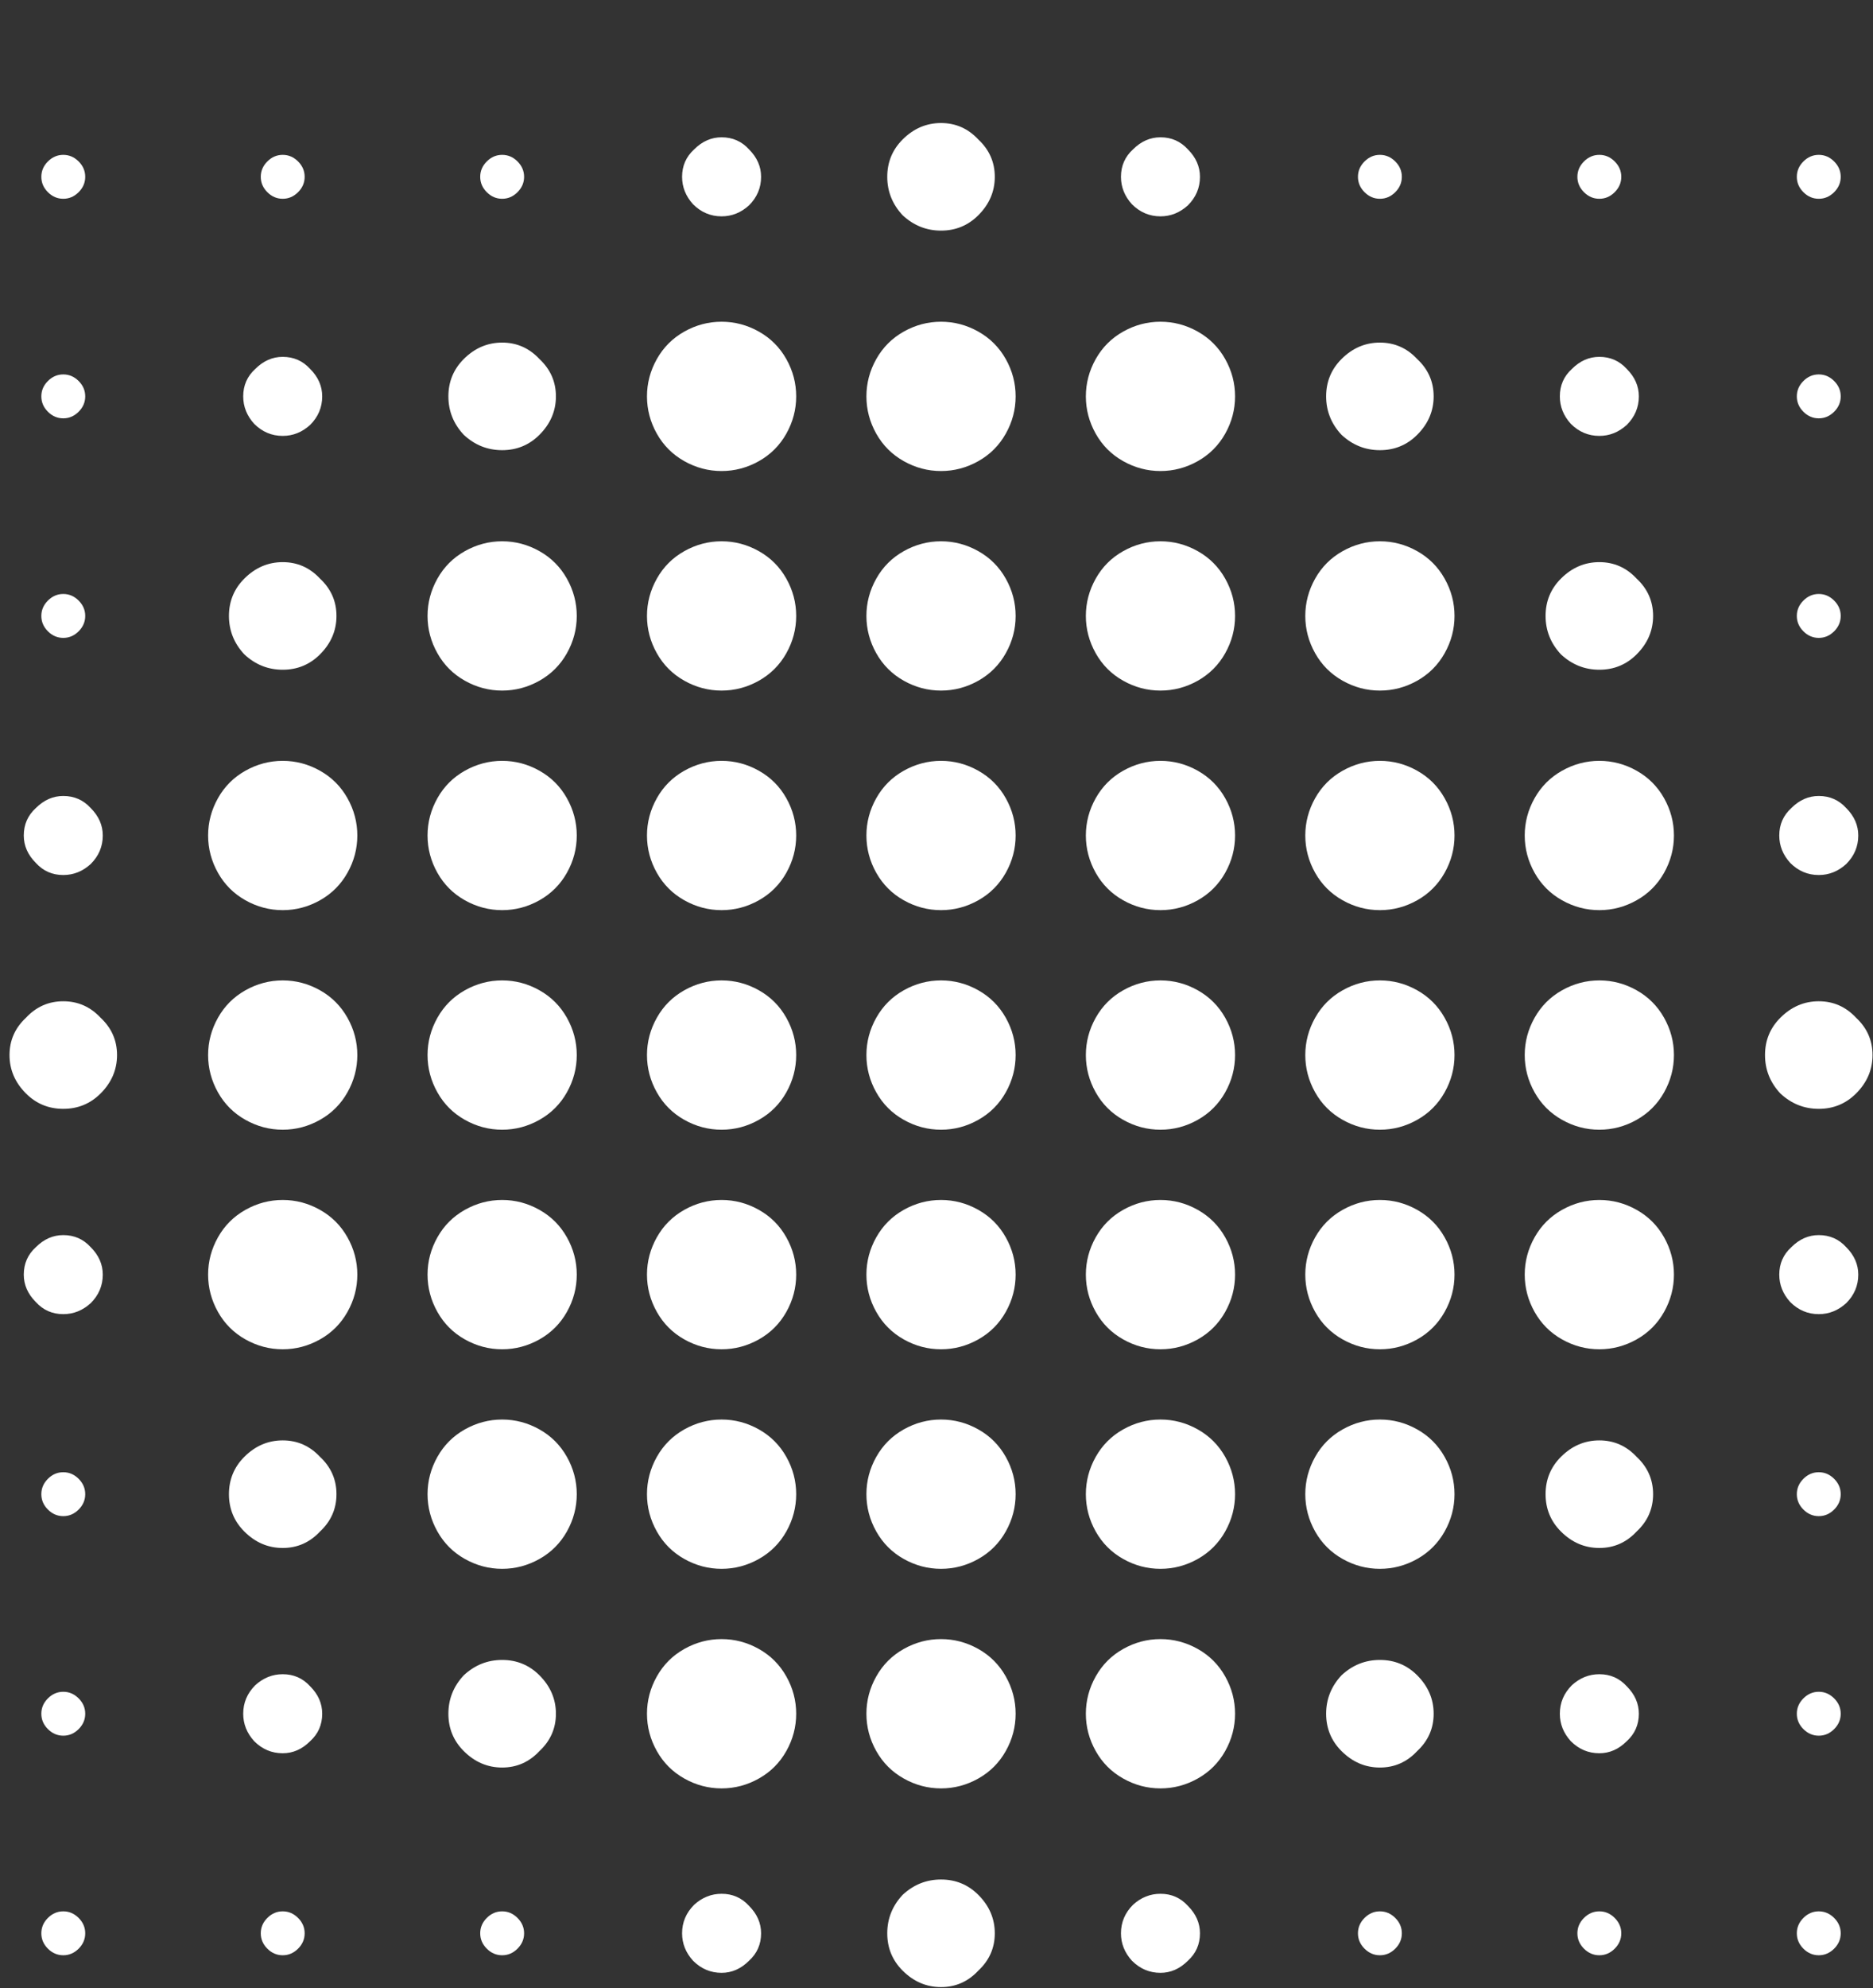 <svg width="148" height="157" viewBox="0 0 148 157" fill="none" xmlns="http://www.w3.org/2000/svg">
<rect x="0" y="0" width="148" height="157" fill="#333333" stroke="none"/>
<path d="M5 15.698C4.538 15.698 4.133 15.524 3.786 15.178C3.439 14.831 3.266 14.426 3.266 13.964C3.266 13.501 3.439 13.097 3.786 12.75C4.133 12.403 4.538 12.23 5 12.23C5.462 12.23 5.867 12.403 6.214 12.75C6.561 13.097 6.734 13.501 6.734 13.964C6.734 14.426 6.561 14.831 6.214 15.178C5.867 15.524 5.462 15.698 5 15.698ZM5 33.037C4.538 33.037 4.133 32.864 3.786 32.517C3.439 32.17 3.266 31.765 3.266 31.303C3.266 30.841 3.439 30.436 3.786 30.089C4.133 29.743 4.538 29.569 5 29.569C5.462 29.569 5.867 29.743 6.214 30.089C6.561 30.436 6.734 30.841 6.734 31.303C6.734 31.765 6.561 32.17 6.214 32.517C5.867 32.864 5.462 33.037 5 33.037ZM5 50.376C4.538 50.376 4.133 50.203 3.786 49.856C3.439 49.51 3.266 49.105 3.266 48.642C3.266 48.18 3.439 47.776 3.786 47.429C4.133 47.082 4.538 46.908 5 46.908C5.462 46.908 5.867 47.082 6.214 47.429C6.561 47.776 6.734 48.18 6.734 48.642C6.734 49.105 6.561 49.51 6.214 49.856C5.867 50.203 5.462 50.376 5 50.376ZM5 69.103C4.133 69.103 3.411 68.785 2.833 68.149C2.197 67.513 1.879 66.791 1.879 65.982C1.879 65.115 2.197 64.392 2.833 63.814C3.468 63.179 4.191 62.861 5 62.861C5.867 62.861 6.589 63.179 7.167 63.814C7.803 64.45 8.121 65.173 8.121 65.982C8.121 66.849 7.803 67.6 7.167 68.236C6.532 68.814 5.809 69.103 5 69.103ZM5 87.569C3.844 87.569 2.861 87.165 2.052 86.356C1.185 85.489 0.752 84.477 0.752 83.321C0.752 82.165 1.185 81.183 2.052 80.374C2.861 79.507 3.844 79.073 5 79.073C6.156 79.073 7.139 79.507 7.948 80.374C8.815 81.183 9.248 82.165 9.248 83.321C9.248 84.477 8.815 85.489 7.948 86.356C7.139 87.165 6.156 87.569 5 87.569ZM5 103.782C4.133 103.782 3.411 103.464 2.833 102.828C2.197 102.192 1.879 101.47 1.879 100.661C1.879 99.794 2.197 99.071 2.833 98.493C3.468 97.857 4.191 97.54 5 97.54C5.867 97.54 6.589 97.857 7.167 98.493C7.803 99.129 8.121 99.851 8.121 100.661C8.121 101.528 7.803 102.279 7.167 102.915C6.532 103.493 5.809 103.782 5 103.782ZM5 119.734C4.538 119.734 4.133 119.561 3.786 119.214C3.439 118.867 3.266 118.462 3.266 118C3.266 117.538 3.439 117.133 3.786 116.786C4.133 116.439 4.538 116.266 5 116.266C5.462 116.266 5.867 116.439 6.214 116.786C6.561 117.133 6.734 117.538 6.734 118C6.734 118.462 6.561 118.867 6.214 119.214C5.867 119.561 5.462 119.734 5 119.734ZM5 137.073C4.538 137.073 4.133 136.9 3.786 136.553C3.439 136.206 3.266 135.802 3.266 135.339C3.266 134.877 3.439 134.472 3.786 134.126C4.133 133.779 4.538 133.605 5 133.605C5.462 133.605 5.867 133.779 6.214 134.126C6.561 134.472 6.734 134.877 6.734 135.339C6.734 135.802 6.561 136.206 6.214 136.553C5.867 136.9 5.462 137.073 5 137.073ZM5 154.413C4.538 154.413 4.133 154.239 3.786 153.893C3.439 153.546 3.266 153.141 3.266 152.679C3.266 152.216 3.439 151.812 3.786 151.465C4.133 151.118 4.538 150.945 5 150.945C5.462 150.945 5.867 151.118 6.214 151.465C6.561 151.812 6.734 152.216 6.734 152.679C6.734 153.141 6.561 153.546 6.214 153.893C5.867 154.239 5.462 154.413 5 154.413ZM22.339 15.698C21.877 15.698 21.472 15.524 21.126 15.178C20.779 14.831 20.605 14.426 20.605 13.964C20.605 13.501 20.779 13.097 21.126 12.75C21.472 12.403 21.877 12.23 22.339 12.23C22.802 12.23 23.206 12.403 23.553 12.75C23.9 13.097 24.073 13.501 24.073 13.964C24.073 14.426 23.9 14.831 23.553 15.178C23.206 15.524 22.802 15.698 22.339 15.698ZM22.339 34.424C21.472 34.424 20.721 34.106 20.085 33.471C19.507 32.835 19.218 32.112 19.218 31.303C19.218 30.436 19.536 29.714 20.172 29.136C20.808 28.5 21.53 28.182 22.339 28.182C23.206 28.182 23.929 28.5 24.507 29.136C25.143 29.771 25.46 30.494 25.46 31.303C25.46 32.17 25.143 32.921 24.507 33.557C23.871 34.135 23.149 34.424 22.339 34.424ZM22.339 52.891C21.183 52.891 20.172 52.486 19.305 51.677C18.496 50.81 18.091 49.798 18.091 48.642C18.091 47.486 18.496 46.504 19.305 45.695C20.172 44.828 21.183 44.394 22.339 44.394C23.495 44.394 24.478 44.828 25.287 45.695C26.154 46.504 26.587 47.486 26.587 48.642C26.587 49.798 26.154 50.81 25.287 51.677C24.478 52.486 23.495 52.891 22.339 52.891ZM22.339 71.877C21.299 71.877 20.317 71.617 19.392 71.097C18.467 70.577 17.744 69.854 17.224 68.93C16.704 68.005 16.444 67.022 16.444 65.982C16.444 64.942 16.704 63.959 17.224 63.034C17.744 62.109 18.467 61.387 19.392 60.867C20.317 60.347 21.299 60.087 22.339 60.087C23.38 60.087 24.362 60.347 25.287 60.867C26.212 61.387 26.934 62.109 27.454 63.034C27.975 63.959 28.235 64.942 28.235 65.982C28.235 67.022 27.975 68.005 27.454 68.93C26.934 69.854 26.212 70.577 25.287 71.097C24.362 71.617 23.38 71.877 22.339 71.877ZM22.339 89.217C21.299 89.217 20.317 88.957 19.392 88.436C18.467 87.916 17.744 87.194 17.224 86.269C16.704 85.344 16.444 84.362 16.444 83.321C16.444 82.281 16.704 81.298 17.224 80.374C17.744 79.449 18.467 78.726 19.392 78.206C20.317 77.686 21.299 77.426 22.339 77.426C23.38 77.426 24.362 77.686 25.287 78.206C26.212 78.726 26.934 79.449 27.454 80.374C27.975 81.298 28.235 82.281 28.235 83.321C28.235 84.362 27.975 85.344 27.454 86.269C26.934 87.194 26.212 87.916 25.287 88.436C24.362 88.957 23.38 89.217 22.339 89.217ZM22.339 106.556C21.299 106.556 20.317 106.296 19.392 105.776C18.467 105.256 17.744 104.533 17.224 103.608C16.704 102.684 16.444 101.701 16.444 100.661C16.444 99.62 16.704 98.638 17.224 97.713C17.744 96.788 18.467 96.066 19.392 95.546C20.317 95.025 21.299 94.765 22.339 94.765C23.38 94.765 24.362 95.025 25.287 95.546C26.212 96.066 26.934 96.788 27.454 97.713C27.975 98.638 28.235 99.62 28.235 100.661C28.235 101.701 27.975 102.684 27.454 103.608C26.934 104.533 26.212 105.256 25.287 105.776C24.362 106.296 23.38 106.556 22.339 106.556ZM22.339 122.248C21.183 122.248 20.172 121.815 19.305 120.948C18.496 120.139 18.091 119.156 18.091 118C18.091 116.844 18.496 115.861 19.305 115.052C20.172 114.185 21.183 113.752 22.339 113.752C23.495 113.752 24.478 114.185 25.287 115.052C26.154 115.861 26.587 116.844 26.587 118C26.587 119.156 26.154 120.139 25.287 120.948C24.478 121.815 23.495 122.248 22.339 122.248ZM22.339 138.46C21.472 138.46 20.721 138.143 20.085 137.507C19.507 136.871 19.218 136.149 19.218 135.339C19.218 134.472 19.536 133.721 20.172 133.085C20.808 132.507 21.53 132.218 22.339 132.218C23.206 132.218 23.929 132.536 24.507 133.172C25.143 133.808 25.46 134.53 25.46 135.339C25.46 136.206 25.143 136.929 24.507 137.507C23.871 138.143 23.149 138.46 22.339 138.46ZM22.339 154.413C21.877 154.413 21.472 154.239 21.126 153.893C20.779 153.546 20.605 153.141 20.605 152.679C20.605 152.216 20.779 151.812 21.126 151.465C21.472 151.118 21.877 150.945 22.339 150.945C22.802 150.945 23.206 151.118 23.553 151.465C23.9 151.812 24.073 152.216 24.073 152.679C24.073 153.141 23.9 153.546 23.553 153.893C23.206 154.239 22.802 154.413 22.339 154.413ZM39.679 15.698C39.216 15.698 38.812 15.524 38.465 15.178C38.118 14.831 37.945 14.426 37.945 13.964C37.945 13.501 38.118 13.097 38.465 12.75C38.812 12.403 39.216 12.23 39.679 12.23C40.141 12.23 40.546 12.403 40.892 12.75C41.239 13.097 41.413 13.501 41.413 13.964C41.413 14.426 41.239 14.831 40.892 15.178C40.546 15.524 40.141 15.698 39.679 15.698ZM39.679 35.551C38.523 35.551 37.511 35.147 36.644 34.337C35.835 33.471 35.431 32.459 35.431 31.303C35.431 30.147 35.835 29.165 36.644 28.355C37.511 27.488 38.523 27.055 39.679 27.055C40.835 27.055 41.817 27.488 42.627 28.355C43.493 29.165 43.927 30.147 43.927 31.303C43.927 32.459 43.493 33.471 42.627 34.337C41.817 35.147 40.835 35.551 39.679 35.551ZM39.679 54.538C38.638 54.538 37.656 54.278 36.731 53.758C35.806 53.237 35.084 52.515 34.564 51.59C34.044 50.665 33.783 49.683 33.783 48.642C33.783 47.602 34.044 46.62 34.564 45.695C35.084 44.77 35.806 44.047 36.731 43.527C37.656 43.007 38.638 42.747 39.679 42.747C40.719 42.747 41.702 43.007 42.627 43.527C43.551 44.047 44.274 44.77 44.794 45.695C45.314 46.62 45.574 47.602 45.574 48.642C45.574 49.683 45.314 50.665 44.794 51.59C44.274 52.515 43.551 53.237 42.627 53.758C41.702 54.278 40.719 54.538 39.679 54.538ZM39.679 71.877C38.638 71.877 37.656 71.617 36.731 71.097C35.806 70.577 35.084 69.854 34.564 68.93C34.044 68.005 33.783 67.022 33.783 65.982C33.783 64.942 34.044 63.959 34.564 63.034C35.084 62.109 35.806 61.387 36.731 60.867C37.656 60.347 38.638 60.087 39.679 60.087C40.719 60.087 41.702 60.347 42.627 60.867C43.551 61.387 44.274 62.109 44.794 63.034C45.314 63.959 45.574 64.942 45.574 65.982C45.574 67.022 45.314 68.005 44.794 68.93C44.274 69.854 43.551 70.577 42.627 71.097C41.702 71.617 40.719 71.877 39.679 71.877ZM39.679 89.217C38.638 89.217 37.656 88.957 36.731 88.436C35.806 87.916 35.084 87.194 34.564 86.269C34.044 85.344 33.783 84.362 33.783 83.321C33.783 82.281 34.044 81.298 34.564 80.374C35.084 79.449 35.806 78.726 36.731 78.206C37.656 77.686 38.638 77.426 39.679 77.426C40.719 77.426 41.702 77.686 42.627 78.206C43.551 78.726 44.274 79.449 44.794 80.374C45.314 81.298 45.574 82.281 45.574 83.321C45.574 84.362 45.314 85.344 44.794 86.269C44.274 87.194 43.551 87.916 42.627 88.436C41.702 88.957 40.719 89.217 39.679 89.217ZM39.679 106.556C38.638 106.556 37.656 106.296 36.731 105.776C35.806 105.256 35.084 104.533 34.564 103.608C34.044 102.684 33.783 101.701 33.783 100.661C33.783 99.62 34.044 98.638 34.564 97.713C35.084 96.788 35.806 96.066 36.731 95.546C37.656 95.025 38.638 94.765 39.679 94.765C40.719 94.765 41.702 95.025 42.627 95.546C43.551 96.066 44.274 96.788 44.794 97.713C45.314 98.638 45.574 99.62 45.574 100.661C45.574 101.701 45.314 102.684 44.794 103.608C44.274 104.533 43.551 105.256 42.627 105.776C41.702 106.296 40.719 106.556 39.679 106.556ZM39.679 123.895C38.638 123.895 37.656 123.635 36.731 123.115C35.806 122.595 35.084 121.872 34.564 120.948C34.044 120.023 33.783 119.04 33.783 118C33.783 116.96 34.044 115.977 34.564 115.052C35.084 114.128 35.806 113.405 36.731 112.885C37.656 112.365 38.638 112.105 39.679 112.105C40.719 112.105 41.702 112.365 42.627 112.885C43.551 113.405 44.274 114.128 44.794 115.052C45.314 115.977 45.574 116.96 45.574 118C45.574 119.04 45.314 120.023 44.794 120.948C44.274 121.872 43.551 122.595 42.627 123.115C41.702 123.635 40.719 123.895 39.679 123.895ZM39.679 139.588C38.523 139.588 37.511 139.154 36.644 138.287C35.835 137.478 35.431 136.495 35.431 135.339C35.431 134.183 35.835 133.172 36.644 132.305C37.511 131.496 38.523 131.091 39.679 131.091C40.835 131.091 41.817 131.496 42.627 132.305C43.493 133.172 43.927 134.183 43.927 135.339C43.927 136.495 43.493 137.478 42.627 138.287C41.817 139.154 40.835 139.588 39.679 139.588ZM39.679 154.413C39.216 154.413 38.812 154.239 38.465 153.893C38.118 153.546 37.945 153.141 37.945 152.679C37.945 152.216 38.118 151.812 38.465 151.465C38.812 151.118 39.216 150.945 39.679 150.945C40.141 150.945 40.546 151.118 40.892 151.465C41.239 151.812 41.413 152.216 41.413 152.679C41.413 153.141 41.239 153.546 40.892 153.893C40.546 154.239 40.141 154.413 39.679 154.413ZM57.018 17.085C56.151 17.085 55.4 16.767 54.764 16.131C54.186 15.495 53.897 14.773 53.897 13.964C53.897 13.097 54.215 12.374 54.851 11.796C55.486 11.161 56.209 10.843 57.018 10.843C57.885 10.843 58.608 11.161 59.186 11.796C59.821 12.432 60.139 13.155 60.139 13.964C60.139 14.831 59.821 15.582 59.186 16.218C58.55 16.796 57.827 17.085 57.018 17.085ZM57.018 37.199C55.978 37.199 54.995 36.938 54.07 36.418C53.146 35.898 52.423 35.176 51.903 34.251C51.383 33.326 51.123 32.343 51.123 31.303C51.123 30.263 51.383 29.28 51.903 28.355C52.423 27.431 53.146 26.708 54.07 26.188C54.995 25.668 55.978 25.408 57.018 25.408C58.059 25.408 59.041 25.668 59.966 26.188C60.891 26.708 61.613 27.431 62.133 28.355C62.653 29.28 62.913 30.263 62.913 31.303C62.913 32.343 62.653 33.326 62.133 34.251C61.613 35.176 60.891 35.898 59.966 36.418C59.041 36.938 58.059 37.199 57.018 37.199ZM57.018 54.538C55.978 54.538 54.995 54.278 54.07 53.758C53.146 53.237 52.423 52.515 51.903 51.59C51.383 50.665 51.123 49.683 51.123 48.642C51.123 47.602 51.383 46.62 51.903 45.695C52.423 44.77 53.146 44.047 54.07 43.527C54.995 43.007 55.978 42.747 57.018 42.747C58.059 42.747 59.041 43.007 59.966 43.527C60.891 44.047 61.613 44.77 62.133 45.695C62.653 46.62 62.913 47.602 62.913 48.642C62.913 49.683 62.653 50.665 62.133 51.59C61.613 52.515 60.891 53.237 59.966 53.758C59.041 54.278 58.059 54.538 57.018 54.538ZM57.018 71.877C55.978 71.877 54.995 71.617 54.07 71.097C53.146 70.577 52.423 69.854 51.903 68.93C51.383 68.005 51.123 67.022 51.123 65.982C51.123 64.942 51.383 63.959 51.903 63.034C52.423 62.109 53.146 61.387 54.07 60.867C54.995 60.347 55.978 60.087 57.018 60.087C58.059 60.087 59.041 60.347 59.966 60.867C60.891 61.387 61.613 62.109 62.133 63.034C62.653 63.959 62.913 64.942 62.913 65.982C62.913 67.022 62.653 68.005 62.133 68.93C61.613 69.854 60.891 70.577 59.966 71.097C59.041 71.617 58.059 71.877 57.018 71.877ZM57.018 89.217C55.978 89.217 54.995 88.957 54.07 88.436C53.146 87.916 52.423 87.194 51.903 86.269C51.383 85.344 51.123 84.362 51.123 83.321C51.123 82.281 51.383 81.298 51.903 80.374C52.423 79.449 53.146 78.726 54.07 78.206C54.995 77.686 55.978 77.426 57.018 77.426C58.059 77.426 59.041 77.686 59.966 78.206C60.891 78.726 61.613 79.449 62.133 80.374C62.653 81.298 62.913 82.281 62.913 83.321C62.913 84.362 62.653 85.344 62.133 86.269C61.613 87.194 60.891 87.916 59.966 88.436C59.041 88.957 58.059 89.217 57.018 89.217ZM57.018 106.556C55.978 106.556 54.995 106.296 54.07 105.776C53.146 105.256 52.423 104.533 51.903 103.608C51.383 102.684 51.123 101.701 51.123 100.661C51.123 99.62 51.383 98.638 51.903 97.713C52.423 96.788 53.146 96.066 54.07 95.546C54.995 95.025 55.978 94.765 57.018 94.765C58.059 94.765 59.041 95.025 59.966 95.546C60.891 96.066 61.613 96.788 62.133 97.713C62.653 98.638 62.913 99.62 62.913 100.661C62.913 101.701 62.653 102.684 62.133 103.608C61.613 104.533 60.891 105.256 59.966 105.776C59.041 106.296 58.059 106.556 57.018 106.556ZM57.018 123.895C55.978 123.895 54.995 123.635 54.07 123.115C53.146 122.595 52.423 121.872 51.903 120.948C51.383 120.023 51.123 119.04 51.123 118C51.123 116.96 51.383 115.977 51.903 115.052C52.423 114.128 53.146 113.405 54.07 112.885C54.995 112.365 55.978 112.105 57.018 112.105C58.059 112.105 59.041 112.365 59.966 112.885C60.891 113.405 61.613 114.128 62.133 115.052C62.653 115.977 62.913 116.96 62.913 118C62.913 119.04 62.653 120.023 62.133 120.948C61.613 121.872 60.891 122.595 59.966 123.115C59.041 123.635 58.059 123.895 57.018 123.895ZM57.018 141.235C55.978 141.235 54.995 140.975 54.07 140.454C53.146 139.934 52.423 139.212 51.903 138.287C51.383 137.362 51.123 136.38 51.123 135.339C51.123 134.299 51.383 133.316 51.903 132.392C52.423 131.467 53.146 130.744 54.07 130.224C54.995 129.704 55.978 129.444 57.018 129.444C58.059 129.444 59.041 129.704 59.966 130.224C60.891 130.744 61.613 131.467 62.133 132.392C62.653 133.316 62.913 134.299 62.913 135.339C62.913 136.38 62.653 137.362 62.133 138.287C61.613 139.212 60.891 139.934 59.966 140.454C59.041 140.975 58.059 141.235 57.018 141.235ZM57.018 155.8C56.151 155.8 55.4 155.482 54.764 154.846C54.186 154.21 53.897 153.488 53.897 152.679C53.897 151.812 54.215 151.06 54.851 150.425C55.486 149.847 56.209 149.558 57.018 149.558C57.885 149.558 58.608 149.876 59.186 150.511C59.821 151.147 60.139 151.87 60.139 152.679C60.139 153.546 59.821 154.268 59.186 154.846C58.55 155.482 57.827 155.8 57.018 155.8ZM74.358 18.212C73.202 18.212 72.19 17.807 71.323 16.998C70.514 16.131 70.109 15.12 70.109 13.964C70.109 12.808 70.514 11.825 71.323 11.016C72.19 10.149 73.202 9.716 74.358 9.716C75.513 9.716 76.496 10.149 77.305 11.016C78.172 11.825 78.606 12.808 78.606 13.964C78.606 15.12 78.172 16.131 77.305 16.998C76.496 17.807 75.513 18.212 74.358 18.212ZM74.358 37.199C73.317 37.199 72.335 36.938 71.41 36.418C70.485 35.898 69.763 35.176 69.242 34.251C68.722 33.326 68.462 32.343 68.462 31.303C68.462 30.263 68.722 29.28 69.242 28.355C69.763 27.431 70.485 26.708 71.41 26.188C72.335 25.668 73.317 25.408 74.358 25.408C75.398 25.408 76.38 25.668 77.305 26.188C78.23 26.708 78.953 27.431 79.473 28.355C79.993 29.28 80.253 30.263 80.253 31.303C80.253 32.343 79.993 33.326 79.473 34.251C78.953 35.176 78.23 35.898 77.305 36.418C76.38 36.938 75.398 37.199 74.358 37.199ZM74.358 54.538C73.317 54.538 72.335 54.278 71.41 53.758C70.485 53.237 69.763 52.515 69.242 51.59C68.722 50.665 68.462 49.683 68.462 48.642C68.462 47.602 68.722 46.62 69.242 45.695C69.763 44.77 70.485 44.047 71.41 43.527C72.335 43.007 73.317 42.747 74.358 42.747C75.398 42.747 76.38 43.007 77.305 43.527C78.23 44.047 78.953 44.77 79.473 45.695C79.993 46.62 80.253 47.602 80.253 48.642C80.253 49.683 79.993 50.665 79.473 51.59C78.953 52.515 78.23 53.237 77.305 53.758C76.38 54.278 75.398 54.538 74.358 54.538ZM74.358 71.877C73.317 71.877 72.335 71.617 71.41 71.097C70.485 70.577 69.763 69.854 69.242 68.93C68.722 68.005 68.462 67.022 68.462 65.982C68.462 64.942 68.722 63.959 69.242 63.034C69.763 62.109 70.485 61.387 71.41 60.867C72.335 60.347 73.317 60.087 74.358 60.087C75.398 60.087 76.38 60.347 77.305 60.867C78.23 61.387 78.953 62.109 79.473 63.034C79.993 63.959 80.253 64.942 80.253 65.982C80.253 67.022 79.993 68.005 79.473 68.93C78.953 69.854 78.23 70.577 77.305 71.097C76.38 71.617 75.398 71.877 74.358 71.877ZM74.358 89.217C73.317 89.217 72.335 88.957 71.41 88.436C70.485 87.916 69.763 87.194 69.242 86.269C68.722 85.344 68.462 84.362 68.462 83.321C68.462 82.281 68.722 81.298 69.242 80.374C69.763 79.449 70.485 78.726 71.41 78.206C72.335 77.686 73.317 77.426 74.358 77.426C75.398 77.426 76.38 77.686 77.305 78.206C78.23 78.726 78.953 79.449 79.473 80.374C79.993 81.298 80.253 82.281 80.253 83.321C80.253 84.362 79.993 85.344 79.473 86.269C78.953 87.194 78.23 87.916 77.305 88.436C76.38 88.957 75.398 89.217 74.358 89.217ZM74.358 106.556C73.317 106.556 72.335 106.296 71.41 105.776C70.485 105.256 69.763 104.533 69.242 103.608C68.722 102.684 68.462 101.701 68.462 100.661C68.462 99.62 68.722 98.638 69.242 97.713C69.763 96.788 70.485 96.066 71.41 95.546C72.335 95.025 73.317 94.765 74.358 94.765C75.398 94.765 76.38 95.025 77.305 95.546C78.23 96.066 78.953 96.788 79.473 97.713C79.993 98.638 80.253 99.62 80.253 100.661C80.253 101.701 79.993 102.684 79.473 103.608C78.953 104.533 78.23 105.256 77.305 105.776C76.38 106.296 75.398 106.556 74.358 106.556ZM74.358 123.895C73.317 123.895 72.335 123.635 71.41 123.115C70.485 122.595 69.763 121.872 69.242 120.948C68.722 120.023 68.462 119.04 68.462 118C68.462 116.96 68.722 115.977 69.242 115.052C69.763 114.128 70.485 113.405 71.41 112.885C72.335 112.365 73.317 112.105 74.358 112.105C75.398 112.105 76.38 112.365 77.305 112.885C78.23 113.405 78.953 114.128 79.473 115.052C79.993 115.977 80.253 116.96 80.253 118C80.253 119.04 79.993 120.023 79.473 120.948C78.953 121.872 78.23 122.595 77.305 123.115C76.38 123.635 75.398 123.895 74.358 123.895ZM74.358 141.235C73.317 141.235 72.335 140.975 71.41 140.454C70.485 139.934 69.763 139.212 69.242 138.287C68.722 137.362 68.462 136.38 68.462 135.339C68.462 134.299 68.722 133.316 69.242 132.392C69.763 131.467 70.485 130.744 71.41 130.224C72.335 129.704 73.317 129.444 74.358 129.444C75.398 129.444 76.38 129.704 77.305 130.224C78.23 130.744 78.953 131.467 79.473 132.392C79.993 133.316 80.253 134.299 80.253 135.339C80.253 136.38 79.993 137.362 79.473 138.287C78.953 139.212 78.23 139.934 77.305 140.454C76.38 140.975 75.398 141.235 74.358 141.235ZM74.358 156.927C73.202 156.927 72.19 156.493 71.323 155.626C70.514 154.817 70.109 153.835 70.109 152.679C70.109 151.523 70.514 150.511 71.323 149.644C72.19 148.835 73.202 148.431 74.358 148.431C75.513 148.431 76.496 148.835 77.305 149.644C78.172 150.511 78.606 151.523 78.606 152.679C78.606 153.835 78.172 154.817 77.305 155.626C76.496 156.493 75.513 156.927 74.358 156.927ZM91.697 17.085C90.83 17.085 90.079 16.767 89.443 16.131C88.865 15.495 88.576 14.773 88.576 13.964C88.576 13.097 88.894 12.374 89.529 11.796C90.165 11.161 90.888 10.843 91.697 10.843C92.564 10.843 93.286 11.161 93.864 11.796C94.5 12.432 94.818 13.155 94.818 13.964C94.818 14.831 94.5 15.582 93.864 16.218C93.228 16.796 92.506 17.085 91.697 17.085ZM91.697 37.199C90.656 37.199 89.674 36.938 88.749 36.418C87.824 35.898 87.102 35.176 86.582 34.251C86.062 33.326 85.802 32.343 85.802 31.303C85.802 30.263 86.062 29.28 86.582 28.355C87.102 27.431 87.824 26.708 88.749 26.188C89.674 25.668 90.656 25.408 91.697 25.408C92.737 25.408 93.72 25.668 94.645 26.188C95.569 26.708 96.292 27.431 96.812 28.355C97.332 29.28 97.592 30.263 97.592 31.303C97.592 32.343 97.332 33.326 96.812 34.251C96.292 35.176 95.569 35.898 94.645 36.418C93.72 36.938 92.737 37.199 91.697 37.199ZM91.697 54.538C90.656 54.538 89.674 54.278 88.749 53.758C87.824 53.237 87.102 52.515 86.582 51.59C86.062 50.665 85.802 49.683 85.802 48.642C85.802 47.602 86.062 46.62 86.582 45.695C87.102 44.77 87.824 44.047 88.749 43.527C89.674 43.007 90.656 42.747 91.697 42.747C92.737 42.747 93.72 43.007 94.645 43.527C95.569 44.047 96.292 44.77 96.812 45.695C97.332 46.62 97.592 47.602 97.592 48.642C97.592 49.683 97.332 50.665 96.812 51.59C96.292 52.515 95.569 53.237 94.645 53.758C93.72 54.278 92.737 54.538 91.697 54.538ZM91.697 71.877C90.656 71.877 89.674 71.617 88.749 71.097C87.824 70.577 87.102 69.854 86.582 68.93C86.062 68.005 85.802 67.022 85.802 65.982C85.802 64.942 86.062 63.959 86.582 63.034C87.102 62.109 87.824 61.387 88.749 60.867C89.674 60.347 90.656 60.087 91.697 60.087C92.737 60.087 93.72 60.347 94.645 60.867C95.569 61.387 96.292 62.109 96.812 63.034C97.332 63.959 97.592 64.942 97.592 65.982C97.592 67.022 97.332 68.005 96.812 68.93C96.292 69.854 95.569 70.577 94.645 71.097C93.72 71.617 92.737 71.877 91.697 71.877ZM91.697 89.217C90.656 89.217 89.674 88.957 88.749 88.436C87.824 87.916 87.102 87.194 86.582 86.269C86.062 85.344 85.802 84.362 85.802 83.321C85.802 82.281 86.062 81.298 86.582 80.374C87.102 79.449 87.824 78.726 88.749 78.206C89.674 77.686 90.656 77.426 91.697 77.426C92.737 77.426 93.72 77.686 94.645 78.206C95.569 78.726 96.292 79.449 96.812 80.374C97.332 81.298 97.592 82.281 97.592 83.321C97.592 84.362 97.332 85.344 96.812 86.269C96.292 87.194 95.569 87.916 94.645 88.436C93.72 88.957 92.737 89.217 91.697 89.217ZM91.697 106.556C90.656 106.556 89.674 106.296 88.749 105.776C87.824 105.256 87.102 104.533 86.582 103.608C86.062 102.684 85.802 101.701 85.802 100.661C85.802 99.62 86.062 98.638 86.582 97.713C87.102 96.788 87.824 96.066 88.749 95.546C89.674 95.025 90.656 94.765 91.697 94.765C92.737 94.765 93.72 95.025 94.645 95.546C95.569 96.066 96.292 96.788 96.812 97.713C97.332 98.638 97.592 99.62 97.592 100.661C97.592 101.701 97.332 102.684 96.812 103.608C96.292 104.533 95.569 105.256 94.645 105.776C93.72 106.296 92.737 106.556 91.697 106.556ZM91.697 123.895C90.656 123.895 89.674 123.635 88.749 123.115C87.824 122.595 87.102 121.872 86.582 120.948C86.062 120.023 85.802 119.04 85.802 118C85.802 116.96 86.062 115.977 86.582 115.052C87.102 114.128 87.824 113.405 88.749 112.885C89.674 112.365 90.656 112.105 91.697 112.105C92.737 112.105 93.72 112.365 94.645 112.885C95.569 113.405 96.292 114.128 96.812 115.052C97.332 115.977 97.592 116.96 97.592 118C97.592 119.04 97.332 120.023 96.812 120.948C96.292 121.872 95.569 122.595 94.645 123.115C93.72 123.635 92.737 123.895 91.697 123.895ZM91.697 141.235C90.656 141.235 89.674 140.975 88.749 140.454C87.824 139.934 87.102 139.212 86.582 138.287C86.062 137.362 85.802 136.38 85.802 135.339C85.802 134.299 86.062 133.316 86.582 132.392C87.102 131.467 87.824 130.744 88.749 130.224C89.674 129.704 90.656 129.444 91.697 129.444C92.737 129.444 93.72 129.704 94.645 130.224C95.569 130.744 96.292 131.467 96.812 132.392C97.332 133.316 97.592 134.299 97.592 135.339C97.592 136.38 97.332 137.362 96.812 138.287C96.292 139.212 95.569 139.934 94.645 140.454C93.72 140.975 92.737 141.235 91.697 141.235ZM91.697 155.8C90.83 155.8 90.079 155.482 89.443 154.846C88.865 154.21 88.576 153.488 88.576 152.679C88.576 151.812 88.894 151.06 89.529 150.425C90.165 149.847 90.888 149.558 91.697 149.558C92.564 149.558 93.286 149.876 93.864 150.511C94.5 151.147 94.818 151.87 94.818 152.679C94.818 153.546 94.5 154.268 93.864 154.846C93.228 155.482 92.506 155.8 91.697 155.8ZM109.036 15.698C108.574 15.698 108.169 15.524 107.823 15.178C107.476 14.831 107.302 14.426 107.302 13.964C107.302 13.501 107.476 13.097 107.823 12.75C108.169 12.403 108.574 12.23 109.036 12.23C109.499 12.23 109.903 12.403 110.25 12.75C110.597 13.097 110.77 13.501 110.77 13.964C110.77 14.426 110.597 14.831 110.25 15.178C109.903 15.524 109.499 15.698 109.036 15.698ZM109.036 35.551C107.88 35.551 106.869 35.147 106.002 34.337C105.193 33.471 104.788 32.459 104.788 31.303C104.788 30.147 105.193 29.165 106.002 28.355C106.869 27.488 107.88 27.055 109.036 27.055C110.192 27.055 111.175 27.488 111.984 28.355C112.851 29.165 113.284 30.147 113.284 31.303C113.284 32.459 112.851 33.471 111.984 34.337C111.175 35.147 110.192 35.551 109.036 35.551ZM109.036 54.538C107.996 54.538 107.013 54.278 106.089 53.758C105.164 53.237 104.441 52.515 103.921 51.59C103.401 50.665 103.141 49.683 103.141 48.642C103.141 47.602 103.401 46.62 103.921 45.695C104.441 44.77 105.164 44.047 106.089 43.527C107.013 43.007 107.996 42.747 109.036 42.747C110.077 42.747 111.059 43.007 111.984 43.527C112.909 44.047 113.631 44.77 114.151 45.695C114.672 46.62 114.932 47.602 114.932 48.642C114.932 49.683 114.672 50.665 114.151 51.59C113.631 52.515 112.909 53.237 111.984 53.758C111.059 54.278 110.077 54.538 109.036 54.538ZM109.036 71.877C107.996 71.877 107.013 71.617 106.089 71.097C105.164 70.577 104.441 69.854 103.921 68.93C103.401 68.005 103.141 67.022 103.141 65.982C103.141 64.942 103.401 63.959 103.921 63.034C104.441 62.109 105.164 61.387 106.089 60.867C107.013 60.347 107.996 60.087 109.036 60.087C110.077 60.087 111.059 60.347 111.984 60.867C112.909 61.387 113.631 62.109 114.151 63.034C114.672 63.959 114.932 64.942 114.932 65.982C114.932 67.022 114.672 68.005 114.151 68.93C113.631 69.854 112.909 70.577 111.984 71.097C111.059 71.617 110.077 71.877 109.036 71.877ZM109.036 89.217C107.996 89.217 107.013 88.957 106.089 88.436C105.164 87.916 104.441 87.194 103.921 86.269C103.401 85.344 103.141 84.362 103.141 83.321C103.141 82.281 103.401 81.298 103.921 80.374C104.441 79.449 105.164 78.726 106.089 78.206C107.013 77.686 107.996 77.426 109.036 77.426C110.077 77.426 111.059 77.686 111.984 78.206C112.909 78.726 113.631 79.449 114.151 80.374C114.672 81.298 114.932 82.281 114.932 83.321C114.932 84.362 114.672 85.344 114.151 86.269C113.631 87.194 112.909 87.916 111.984 88.436C111.059 88.957 110.077 89.217 109.036 89.217ZM109.036 106.556C107.996 106.556 107.013 106.296 106.089 105.776C105.164 105.256 104.441 104.533 103.921 103.608C103.401 102.684 103.141 101.701 103.141 100.661C103.141 99.62 103.401 98.638 103.921 97.713C104.441 96.788 105.164 96.066 106.089 95.546C107.013 95.025 107.996 94.765 109.036 94.765C110.077 94.765 111.059 95.025 111.984 95.546C112.909 96.066 113.631 96.788 114.151 97.713C114.672 98.638 114.932 99.62 114.932 100.661C114.932 101.701 114.672 102.684 114.151 103.608C113.631 104.533 112.909 105.256 111.984 105.776C111.059 106.296 110.077 106.556 109.036 106.556ZM109.036 123.895C107.996 123.895 107.013 123.635 106.089 123.115C105.164 122.595 104.441 121.872 103.921 120.948C103.401 120.023 103.141 119.04 103.141 118C103.141 116.96 103.401 115.977 103.921 115.052C104.441 114.128 105.164 113.405 106.089 112.885C107.013 112.365 107.996 112.105 109.036 112.105C110.077 112.105 111.059 112.365 111.984 112.885C112.909 113.405 113.631 114.128 114.151 115.052C114.672 115.977 114.932 116.96 114.932 118C114.932 119.04 114.672 120.023 114.151 120.948C113.631 121.872 112.909 122.595 111.984 123.115C111.059 123.635 110.077 123.895 109.036 123.895ZM109.036 139.588C107.88 139.588 106.869 139.154 106.002 138.287C105.193 137.478 104.788 136.495 104.788 135.339C104.788 134.183 105.193 133.172 106.002 132.305C106.869 131.496 107.88 131.091 109.036 131.091C110.192 131.091 111.175 131.496 111.984 132.305C112.851 133.172 113.284 134.183 113.284 135.339C113.284 136.495 112.851 137.478 111.984 138.287C111.175 139.154 110.192 139.588 109.036 139.588ZM109.036 154.413C108.574 154.413 108.169 154.239 107.823 153.893C107.476 153.546 107.302 153.141 107.302 152.679C107.302 152.216 107.476 151.812 107.823 151.465C108.169 151.118 108.574 150.945 109.036 150.945C109.499 150.945 109.903 151.118 110.25 151.465C110.597 151.812 110.77 152.216 110.77 152.679C110.77 153.141 110.597 153.546 110.25 153.893C109.903 154.239 109.499 154.413 109.036 154.413ZM126.376 15.698C125.913 15.698 125.509 15.524 125.162 15.178C124.815 14.831 124.642 14.426 124.642 13.964C124.642 13.501 124.815 13.097 125.162 12.75C125.509 12.403 125.913 12.23 126.376 12.23C126.838 12.23 127.243 12.403 127.589 12.75C127.936 13.097 128.11 13.501 128.11 13.964C128.11 14.426 127.936 14.831 127.589 15.178C127.243 15.524 126.838 15.698 126.376 15.698ZM126.376 34.424C125.509 34.424 124.757 34.106 124.122 33.471C123.544 32.835 123.255 32.112 123.255 31.303C123.255 30.436 123.572 29.714 124.208 29.136C124.844 28.5 125.566 28.182 126.376 28.182C127.243 28.182 127.965 28.5 128.543 29.136C129.179 29.771 129.497 30.494 129.497 31.303C129.497 32.17 129.179 32.921 128.543 33.557C127.907 34.135 127.185 34.424 126.376 34.424ZM126.376 52.891C125.22 52.891 124.208 52.486 123.341 51.677C122.532 50.81 122.128 49.798 122.128 48.642C122.128 47.486 122.532 46.504 123.341 45.695C124.208 44.828 125.22 44.394 126.376 44.394C127.532 44.394 128.514 44.828 129.323 45.695C130.19 46.504 130.624 47.486 130.624 48.642C130.624 49.798 130.19 50.81 129.323 51.677C128.514 52.486 127.532 52.891 126.376 52.891ZM126.376 71.877C125.335 71.877 124.353 71.617 123.428 71.097C122.503 70.577 121.781 69.854 121.261 68.93C120.74 68.005 120.48 67.022 120.48 65.982C120.48 64.942 120.74 63.959 121.261 63.034C121.781 62.109 122.503 61.387 123.428 60.867C124.353 60.347 125.335 60.087 126.376 60.087C127.416 60.087 128.399 60.347 129.323 60.867C130.248 61.387 130.971 62.109 131.491 63.034C132.011 63.959 132.271 64.942 132.271 65.982C132.271 67.022 132.011 68.005 131.491 68.93C130.971 69.854 130.248 70.577 129.323 71.097C128.399 71.617 127.416 71.877 126.376 71.877ZM126.376 89.217C125.335 89.217 124.353 88.957 123.428 88.436C122.503 87.916 121.781 87.194 121.261 86.269C120.74 85.344 120.48 84.362 120.48 83.321C120.48 82.281 120.74 81.298 121.261 80.374C121.781 79.449 122.503 78.726 123.428 78.206C124.353 77.686 125.335 77.426 126.376 77.426C127.416 77.426 128.399 77.686 129.323 78.206C130.248 78.726 130.971 79.449 131.491 80.374C132.011 81.298 132.271 82.281 132.271 83.321C132.271 84.362 132.011 85.344 131.491 86.269C130.971 87.194 130.248 87.916 129.323 88.436C128.399 88.957 127.416 89.217 126.376 89.217ZM126.376 106.556C125.335 106.556 124.353 106.296 123.428 105.776C122.503 105.256 121.781 104.533 121.261 103.608C120.74 102.684 120.48 101.701 120.48 100.661C120.48 99.62 120.74 98.638 121.261 97.713C121.781 96.788 122.503 96.066 123.428 95.546C124.353 95.025 125.335 94.765 126.376 94.765C127.416 94.765 128.399 95.025 129.323 95.546C130.248 96.066 130.971 96.788 131.491 97.713C132.011 98.638 132.271 99.62 132.271 100.661C132.271 101.701 132.011 102.684 131.491 103.608C130.971 104.533 130.248 105.256 129.323 105.776C128.399 106.296 127.416 106.556 126.376 106.556ZM126.376 122.248C125.22 122.248 124.208 121.815 123.341 120.948C122.532 120.139 122.128 119.156 122.128 118C122.128 116.844 122.532 115.861 123.341 115.052C124.208 114.185 125.22 113.752 126.376 113.752C127.532 113.752 128.514 114.185 129.323 115.052C130.19 115.861 130.624 116.844 130.624 118C130.624 119.156 130.19 120.139 129.323 120.948C128.514 121.815 127.532 122.248 126.376 122.248ZM126.376 138.46C125.509 138.46 124.757 138.143 124.122 137.507C123.544 136.871 123.255 136.149 123.255 135.339C123.255 134.472 123.572 133.721 124.208 133.085C124.844 132.507 125.566 132.218 126.376 132.218C127.243 132.218 127.965 132.536 128.543 133.172C129.179 133.808 129.497 134.53 129.497 135.339C129.497 136.206 129.179 136.929 128.543 137.507C127.907 138.143 127.185 138.46 126.376 138.46ZM126.376 154.413C125.913 154.413 125.509 154.239 125.162 153.893C124.815 153.546 124.642 153.141 124.642 152.679C124.642 152.216 124.815 151.812 125.162 151.465C125.509 151.118 125.913 150.945 126.376 150.945C126.838 150.945 127.243 151.118 127.589 151.465C127.936 151.812 128.11 152.216 128.11 152.679C128.11 153.141 127.936 153.546 127.589 153.893C127.243 154.239 126.838 154.413 126.376 154.413ZM143.715 15.698C143.253 15.698 142.848 15.524 142.501 15.178C142.154 14.831 141.981 14.426 141.981 13.964C141.981 13.501 142.154 13.097 142.501 12.75C142.848 12.403 143.253 12.23 143.715 12.23C144.177 12.23 144.582 12.403 144.929 12.75C145.276 13.097 145.449 13.501 145.449 13.964C145.449 14.426 145.276 14.831 144.929 15.178C144.582 15.524 144.177 15.698 143.715 15.698ZM143.715 33.037C143.253 33.037 142.848 32.864 142.501 32.517C142.154 32.17 141.981 31.765 141.981 31.303C141.981 30.841 142.154 30.436 142.501 30.089C142.848 29.743 143.253 29.569 143.715 29.569C144.177 29.569 144.582 29.743 144.929 30.089C145.276 30.436 145.449 30.841 145.449 31.303C145.449 31.765 145.276 32.17 144.929 32.517C144.582 32.864 144.177 33.037 143.715 33.037ZM143.715 50.376C143.253 50.376 142.848 50.203 142.501 49.856C142.154 49.51 141.981 49.105 141.981 48.642C141.981 48.18 142.154 47.776 142.501 47.429C142.848 47.082 143.253 46.908 143.715 46.908C144.177 46.908 144.582 47.082 144.929 47.429C145.276 47.776 145.449 48.18 145.449 48.642C145.449 49.105 145.276 49.51 144.929 49.856C144.582 50.203 144.177 50.376 143.715 50.376ZM143.715 69.103C142.848 69.103 142.097 68.785 141.461 68.149C140.883 67.513 140.594 66.791 140.594 65.982C140.594 65.115 140.912 64.392 141.548 63.814C142.183 63.179 142.906 62.861 143.715 62.861C144.582 62.861 145.304 63.179 145.882 63.814C146.518 64.45 146.836 65.173 146.836 65.982C146.836 66.849 146.518 67.6 145.882 68.236C145.247 68.814 144.524 69.103 143.715 69.103ZM143.715 87.569C142.559 87.569 141.548 87.165 140.681 86.356C139.871 85.489 139.467 84.477 139.467 83.321C139.467 82.165 139.871 81.183 140.681 80.374C141.548 79.507 142.559 79.073 143.715 79.073C144.871 79.073 145.854 79.507 146.663 80.374C147.53 81.183 147.963 82.165 147.963 83.321C147.963 84.477 147.53 85.489 146.663 86.356C145.854 87.165 144.871 87.569 143.715 87.569ZM143.715 103.782C142.848 103.782 142.097 103.464 141.461 102.828C140.883 102.192 140.594 101.47 140.594 100.661C140.594 99.794 140.912 99.071 141.548 98.493C142.183 97.857 142.906 97.54 143.715 97.54C144.582 97.54 145.304 97.857 145.882 98.493C146.518 99.129 146.836 99.851 146.836 100.661C146.836 101.528 146.518 102.279 145.882 102.915C145.247 103.493 144.524 103.782 143.715 103.782ZM143.715 119.734C143.253 119.734 142.848 119.561 142.501 119.214C142.154 118.867 141.981 118.462 141.981 118C141.981 117.538 142.154 117.133 142.501 116.786C142.848 116.439 143.253 116.266 143.715 116.266C144.177 116.266 144.582 116.439 144.929 116.786C145.276 117.133 145.449 117.538 145.449 118C145.449 118.462 145.276 118.867 144.929 119.214C144.582 119.561 144.177 119.734 143.715 119.734ZM143.715 137.073C143.253 137.073 142.848 136.9 142.501 136.553C142.154 136.206 141.981 135.802 141.981 135.339C141.981 134.877 142.154 134.472 142.501 134.126C142.848 133.779 143.253 133.605 143.715 133.605C144.177 133.605 144.582 133.779 144.929 134.126C145.276 134.472 145.449 134.877 145.449 135.339C145.449 135.802 145.276 136.206 144.929 136.553C144.582 136.9 144.177 137.073 143.715 137.073ZM143.715 154.413C143.253 154.413 142.848 154.239 142.501 153.893C142.154 153.546 141.981 153.141 141.981 152.679C141.981 152.216 142.154 151.812 142.501 151.465C142.848 151.118 143.253 150.945 143.715 150.945C144.177 150.945 144.582 151.118 144.929 151.465C145.276 151.812 145.449 152.216 145.449 152.679C145.449 153.141 145.276 153.546 144.929 153.893C144.582 154.239 144.177 154.413 143.715 154.413Z" fill="white"/>
</svg>
